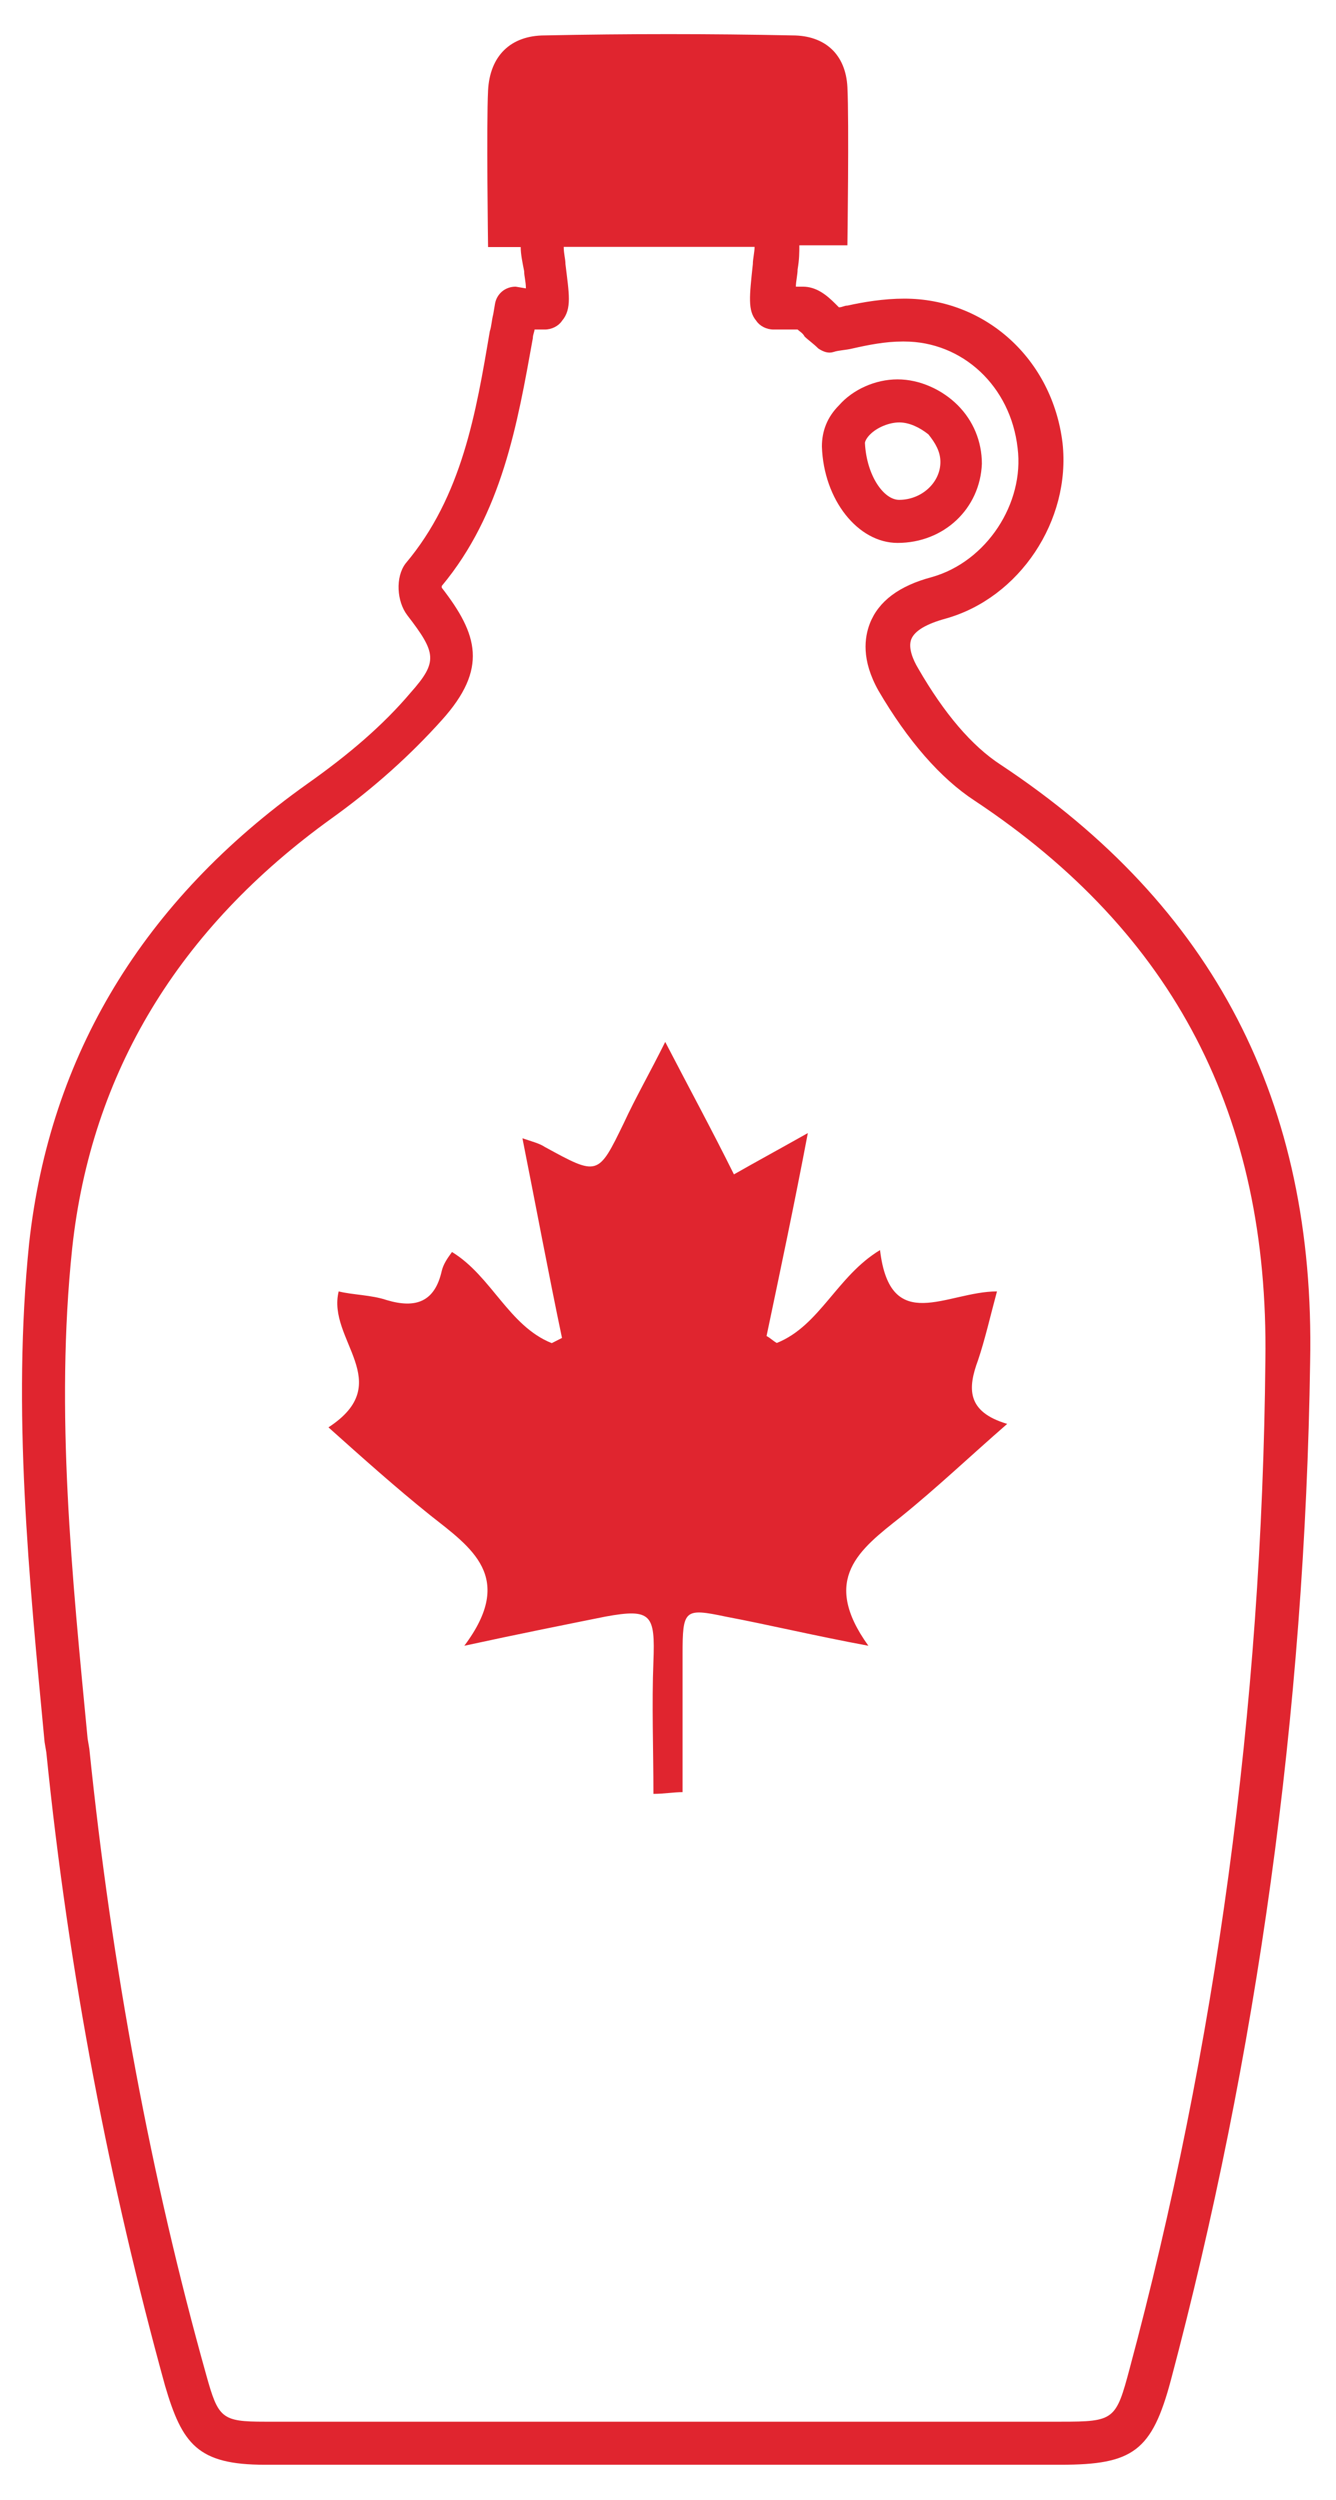 <?xml version="1.0" encoding="utf-8"?>

<svg version="1.1" id="Layer_1" xmlns="http://www.w3.org/2000/svg" xmlns:xlink="http://www.w3.org/1999/xlink" x="0px" y="0px" width="77" height="144" 
	 viewBox="0 0 77 144" style="enable-background:new 0 0 77 144;" xml:space="preserve">
<style type="text/css">
	.st0{fill:#E0252F;}
</style>
<path class="st0" d="M51.93,87.36c-2.38,1.88-4.66,3.57-1.88,7.43c-3.17-0.59-5.65-1.19-8.23-1.68c-2.38-0.5-2.48-0.4-2.48,2.18
	v7.93c-0.5,0-1.09,0.1-1.68,0.1c0-2.58-0.1-5.15,0-7.63c0.1-2.68-0.1-3.07-2.77-2.58c-2.48,0.5-4.95,0.99-8.13,1.68
	c2.97-3.96,0.4-5.65-1.98-7.53c-1.98-1.59-3.86-3.27-5.85-5.05c3.96-2.58-0.1-5.05,0.59-7.83c0.79,0.2,1.88,0.2,2.77,0.5
	c1.68,0.5,2.77,0.1,3.17-1.68c0.1-0.4,0.3-0.69,0.59-1.09c2.28,1.39,3.27,4.26,5.75,5.25l0.59-0.3c-0.79-3.77-1.49-7.53-2.28-11.5
	c0.59,0.2,0.99,0.3,1.29,0.5c3.07,1.68,3.07,1.68,4.56-1.39c0.69-1.49,1.49-2.87,2.38-4.66c1.39,2.68,2.68,5.05,3.96,7.63
	c1.39-0.79,2.68-1.49,4.26-2.38c-0.79,4.16-1.59,7.93-2.38,11.69c0.2,0.1,0.4,0.3,0.59,0.4c2.48-0.99,3.47-3.86,5.95-5.35
	c0.59,4.95,3.86,2.38,6.74,2.38c-0.4,1.49-0.69,2.77-1.09,3.96c-0.59,1.59-0.69,2.97,1.68,3.67C55.89,83.89,54.01,85.68,51.93,87.36
	"/>
<path class="st0" d="M57.68,44.05c-1.68-1.09-3.27-2.97-4.76-5.55c-0.3-0.5-0.59-1.19-0.4-1.68c0.2-0.5,0.89-0.89,1.98-1.19
	c4.26-1.19,7.23-5.65,6.74-10.11c-0.59-4.86-4.46-8.32-9.12-8.32c-1.19,0-2.38,0.2-3.27,0.4c-0.2,0-0.3,0.1-0.5,0.1l-0.2-0.2
	c-0.5-0.5-1.09-0.99-1.88-0.99h-0.4c0-0.3,0.1-0.69,0.1-0.99c0.1-0.59,0.1-0.99,0.1-1.39h2.77c0,0,0.1-7.14,0-9.12
	c-0.1-1.88-1.29-2.97-3.17-2.97c-4.76-0.1-9.51-0.1-14.27,0c-1.98,0-3.17,1.19-3.27,3.17c-0.1,1.98,0,9.02,0,9.02h1.88
	c0,0.4,0.1,0.89,0.2,1.39c0,0.3,0.1,0.59,0.1,0.99l-0.59-0.1c-0.59,0-1.09,0.4-1.19,0.99l-0.1,0.59c-0.1,0.4-0.1,0.69-0.2,0.99
	c-0.79,4.66-1.59,9.51-4.86,13.38c-0.59,0.79-0.5,2.18,0.1,2.97c1.68,2.18,1.78,2.68,0.2,4.46c-1.59,1.88-3.57,3.57-5.95,5.25
	C8.23,51.88,2.87,60.8,1.68,71.6c-0.99,9.61,0,19.32,0.89,28.74l0.1,0.59c1.29,12.78,3.67,24.97,6.84,36.47
	c0.99,3.37,1.88,4.56,5.75,4.56h45.88c4.16,0,5.25-0.79,6.34-4.86c4.95-18.63,7.73-38.35,8.03-58.67
	C75.81,63.48,69.96,52.18,57.68,44.05L57.68,44.05z M65.11,136.41c-0.79,2.97-0.89,3.07-3.96,3.07H15.26c-2.48,0-2.68-0.2-3.37-2.68
	c-3.17-11.3-5.45-23.49-6.74-36.07l-0.1-0.59C4.16,90.83,3.17,81.32,4.16,71.9c1.09-10.11,6.14-18.43,14.96-24.77
	c2.48-1.78,4.56-3.67,6.34-5.65c2.68-2.97,2.08-4.95,0-7.63v-0.1c3.47-4.16,4.36-9.32,5.25-14.27c0-0.2,0.1-0.4,0.1-0.5h0.59
	c0.4,0,0.79-0.2,0.99-0.5c0.59-0.69,0.4-1.59,0.2-3.27c0-0.3-0.1-0.59-0.1-0.99h11c0,0.3-0.1,0.69-0.1,0.99
	c-0.2,1.88-0.3,2.68,0.2,3.27c0.2,0.3,0.59,0.5,0.99,0.5h1.39c0.1,0.1,0.3,0.2,0.4,0.4c0.2,0.2,0.5,0.4,0.79,0.69
	c0.3,0.2,0.59,0.3,0.89,0.2c0.3-0.1,0.69-0.1,1.09-0.2c0.89-0.2,1.88-0.4,2.87-0.4h0.1c3.37,0,6.14,2.58,6.54,6.14
	c0.4,3.17-1.78,6.54-4.95,7.43c-1.88,0.5-3.07,1.39-3.57,2.68c-0.3,0.79-0.5,2.08,0.5,3.86c1.68,2.87,3.57,5.05,5.55,6.34
	c11.5,7.63,16.95,18.14,16.75,32.21C72.74,98.46,70.06,117.98,65.11,136.41z"/>
<path class="st0" d="M51.73,31.27c2.68,0,4.76-1.98,4.86-4.56c0-1.29-0.5-2.48-1.39-3.37c-0.89-0.89-2.18-1.49-3.47-1.49
	s-2.58,0.59-3.37,1.49c-0.69,0.69-0.99,1.49-0.99,2.38C47.47,28.79,49.45,31.27,51.73,31.27z M49.85,25.52c0-0.1,0.1-0.3,0.3-0.5
	c0.4-0.4,1.09-0.69,1.68-0.69c0.59,0,1.19,0.3,1.68,0.69c0.4,0.5,0.69,0.99,0.69,1.59c0,1.19-1.09,2.18-2.38,2.18
	C50.94,28.79,49.95,27.41,49.85,25.52z"/>
</svg>
